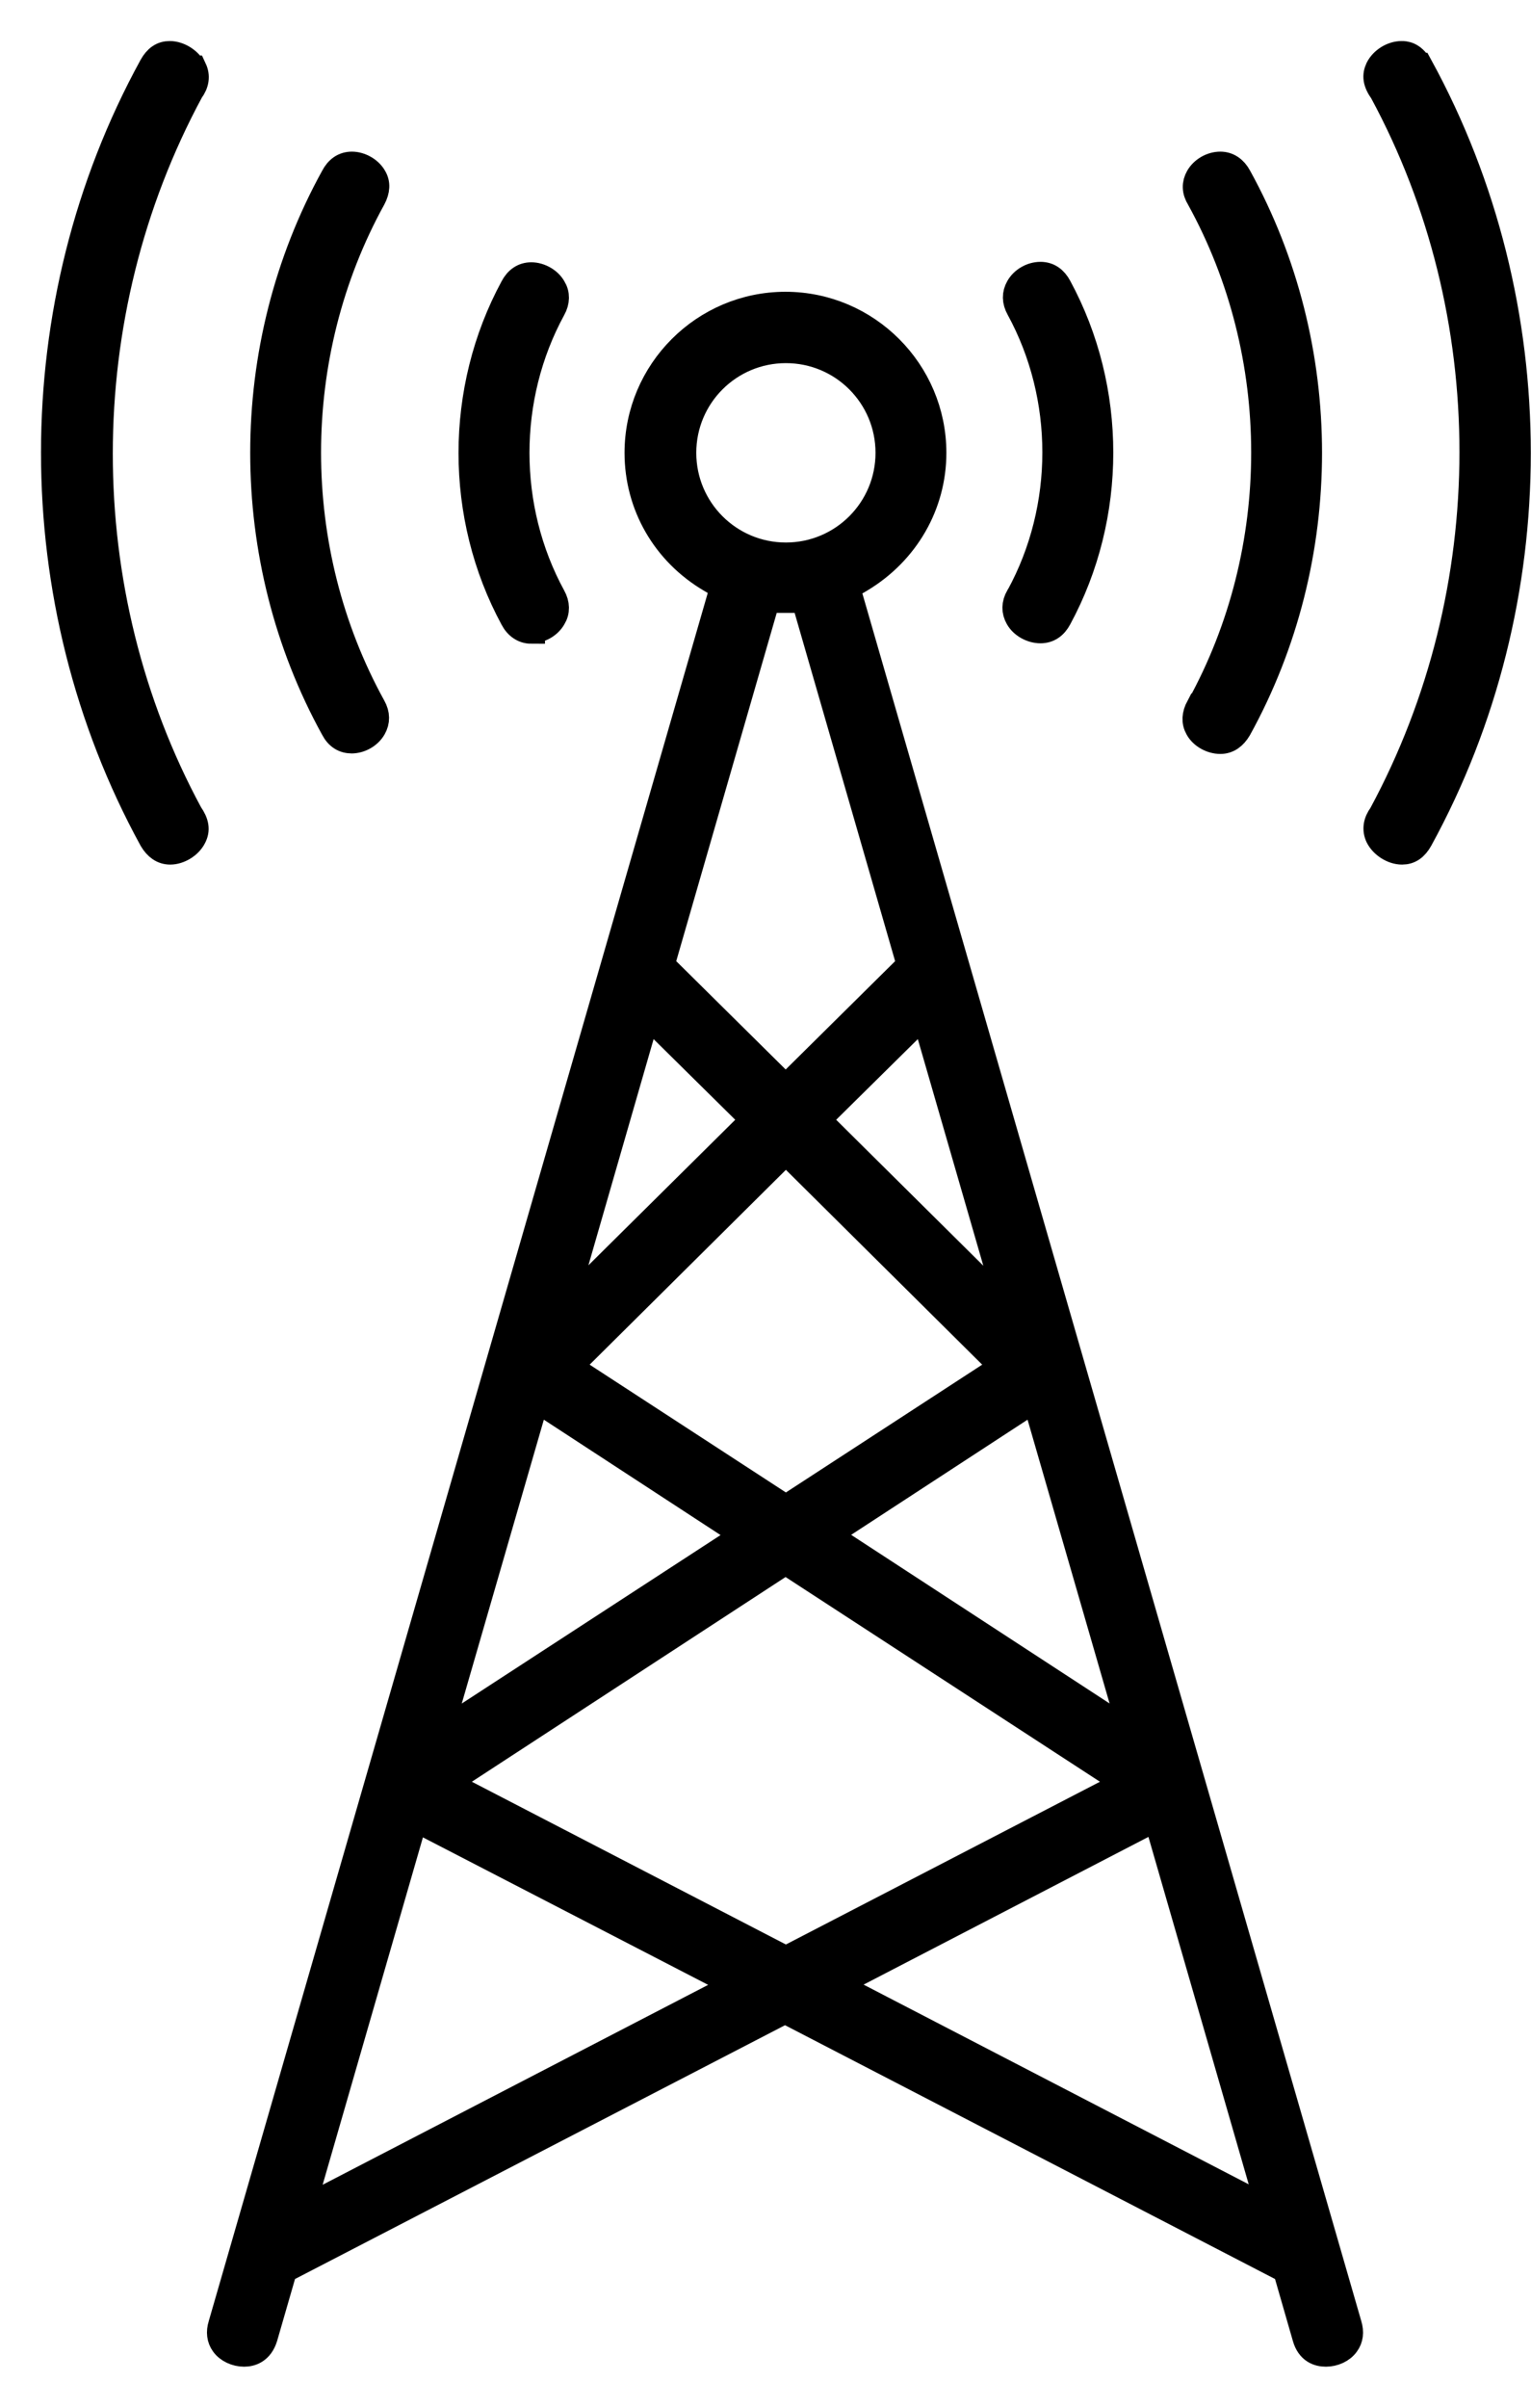 <svg width="28" height="44" viewBox="0 0 28 44" fill="none" xmlns="http://www.w3.org/2000/svg">
<path d="M18.64 10.91C18.565 11.042 18.565 11.166 18.632 11.283C18.706 11.415 18.872 11.506 19.029 11.506C19.17 11.506 19.278 11.432 19.353 11.291C20.363 9.427 20.363 7.115 19.353 5.251C19.278 5.11 19.17 5.035 19.029 5.035C18.872 5.035 18.715 5.126 18.64 5.259C18.574 5.375 18.574 5.499 18.648 5.632C19.535 7.256 19.535 9.277 18.648 10.901L18.64 10.91Z" fill="black" stroke="black" stroke-width="0.5"/>
<path d="M9.717 11.506C9.874 11.506 10.032 11.415 10.106 11.282C10.173 11.174 10.173 11.042 10.098 10.909C9.212 9.285 9.212 7.264 10.098 5.64C10.173 5.507 10.173 5.374 10.106 5.267C10.032 5.134 9.866 5.043 9.717 5.043C9.576 5.043 9.468 5.118 9.394 5.258C8.383 7.123 8.383 9.434 9.394 11.299C9.468 11.44 9.584 11.514 9.717 11.514V11.506Z" fill="black" stroke="black" stroke-width="0.5"/>
<path d="M25.948 1.215C25.832 1 25.683 1 25.634 1C25.468 1 25.294 1.108 25.219 1.257C25.161 1.381 25.169 1.497 25.294 1.671C27.489 5.731 27.498 10.785 25.277 14.895C25.178 15.028 25.161 15.16 25.219 15.284C25.294 15.434 25.476 15.55 25.642 15.55C25.774 15.55 25.874 15.483 25.957 15.334C28.343 10.984 28.343 5.574 25.957 1.215H25.948Z" fill="black" stroke="black" stroke-width="0.5"/>
<path d="M3.527 1.265C3.453 1.116 3.27 1 3.105 1C2.972 1 2.873 1.066 2.79 1.215C0.403 5.565 0.403 10.976 2.79 15.334C2.873 15.475 2.98 15.55 3.113 15.55C3.27 15.55 3.453 15.442 3.527 15.293C3.593 15.168 3.577 15.044 3.461 14.879C1.265 10.819 1.257 5.764 3.477 1.655C3.577 1.522 3.593 1.389 3.535 1.265H3.527Z" fill="black" stroke="black" stroke-width="0.5"/>
<path d="M21.938 12.923C21.863 13.064 21.855 13.188 21.921 13.304C21.995 13.437 22.161 13.528 22.319 13.528C22.451 13.528 22.559 13.453 22.642 13.312C24.357 10.205 24.357 6.344 22.642 3.237C22.567 3.096 22.451 3.021 22.319 3.021C22.161 3.021 22.004 3.113 21.929 3.245C21.863 3.361 21.863 3.485 21.946 3.618C23.528 6.485 23.528 10.056 21.946 12.923H21.938Z" fill="black" stroke="black" stroke-width="0.5"/>
<path d="M6.427 13.519C6.585 13.519 6.742 13.428 6.817 13.296C6.883 13.18 6.883 13.055 6.809 12.923C5.226 10.056 5.226 6.485 6.809 3.618C6.883 3.477 6.891 3.353 6.825 3.245C6.751 3.113 6.585 3.021 6.436 3.021C6.295 3.021 6.187 3.096 6.113 3.237C4.397 6.344 4.397 10.205 6.113 13.312C6.187 13.453 6.295 13.519 6.436 13.519H6.427Z" fill="black" stroke="black" stroke-width="0.5"/>
<path d="M15.492 10.719L15.732 10.578C16.561 10.081 17.058 9.219 17.058 8.275C17.058 6.792 15.848 5.582 14.365 5.582C12.882 5.582 11.672 6.792 11.672 8.275C11.672 9.228 12.169 10.089 12.998 10.578L13.238 10.719L4.058 42.486C4.016 42.619 4.033 42.735 4.099 42.826C4.174 42.934 4.323 43 4.464 43C4.588 43 4.754 42.95 4.828 42.71L5.185 41.475L14.357 36.728L23.529 41.475L23.885 42.71C23.952 42.95 24.117 43 24.25 43C24.391 43 24.54 42.934 24.614 42.826C24.681 42.735 24.697 42.619 24.656 42.486L15.475 10.719H15.492ZM15.243 36.272L21.159 33.206L23.239 40.407L15.243 36.264V36.272ZM5.499 40.415L7.579 33.215L13.495 36.272L5.499 40.415ZM14.937 20.463L16.909 18.516L18.491 23.985L14.945 20.471L14.937 20.463ZM10.255 23.976L11.83 18.516L13.802 20.463L10.255 23.976ZM14.373 21.026L18.359 24.979L14.373 27.572L10.388 24.979L14.373 21.026ZM14.373 19.9L12.086 17.638L14.017 10.951H14.348H14.721L16.652 17.638L14.365 19.9H14.373ZM13.636 28.053L8.018 31.707L9.8 25.55L13.636 28.053ZM14.373 28.525L20.613 32.585L14.373 35.816L8.134 32.585L14.373 28.517V28.525ZM15.102 28.053L18.939 25.55L20.72 31.707L15.102 28.044V28.053ZM14.373 6.386C15.417 6.386 16.262 7.231 16.262 8.275C16.262 9.319 15.417 10.164 14.373 10.164C13.329 10.164 12.484 9.319 12.484 8.275C12.484 7.231 13.329 6.386 14.373 6.386Z" fill="black" stroke="black" stroke-width="0.5"/>
</svg>
